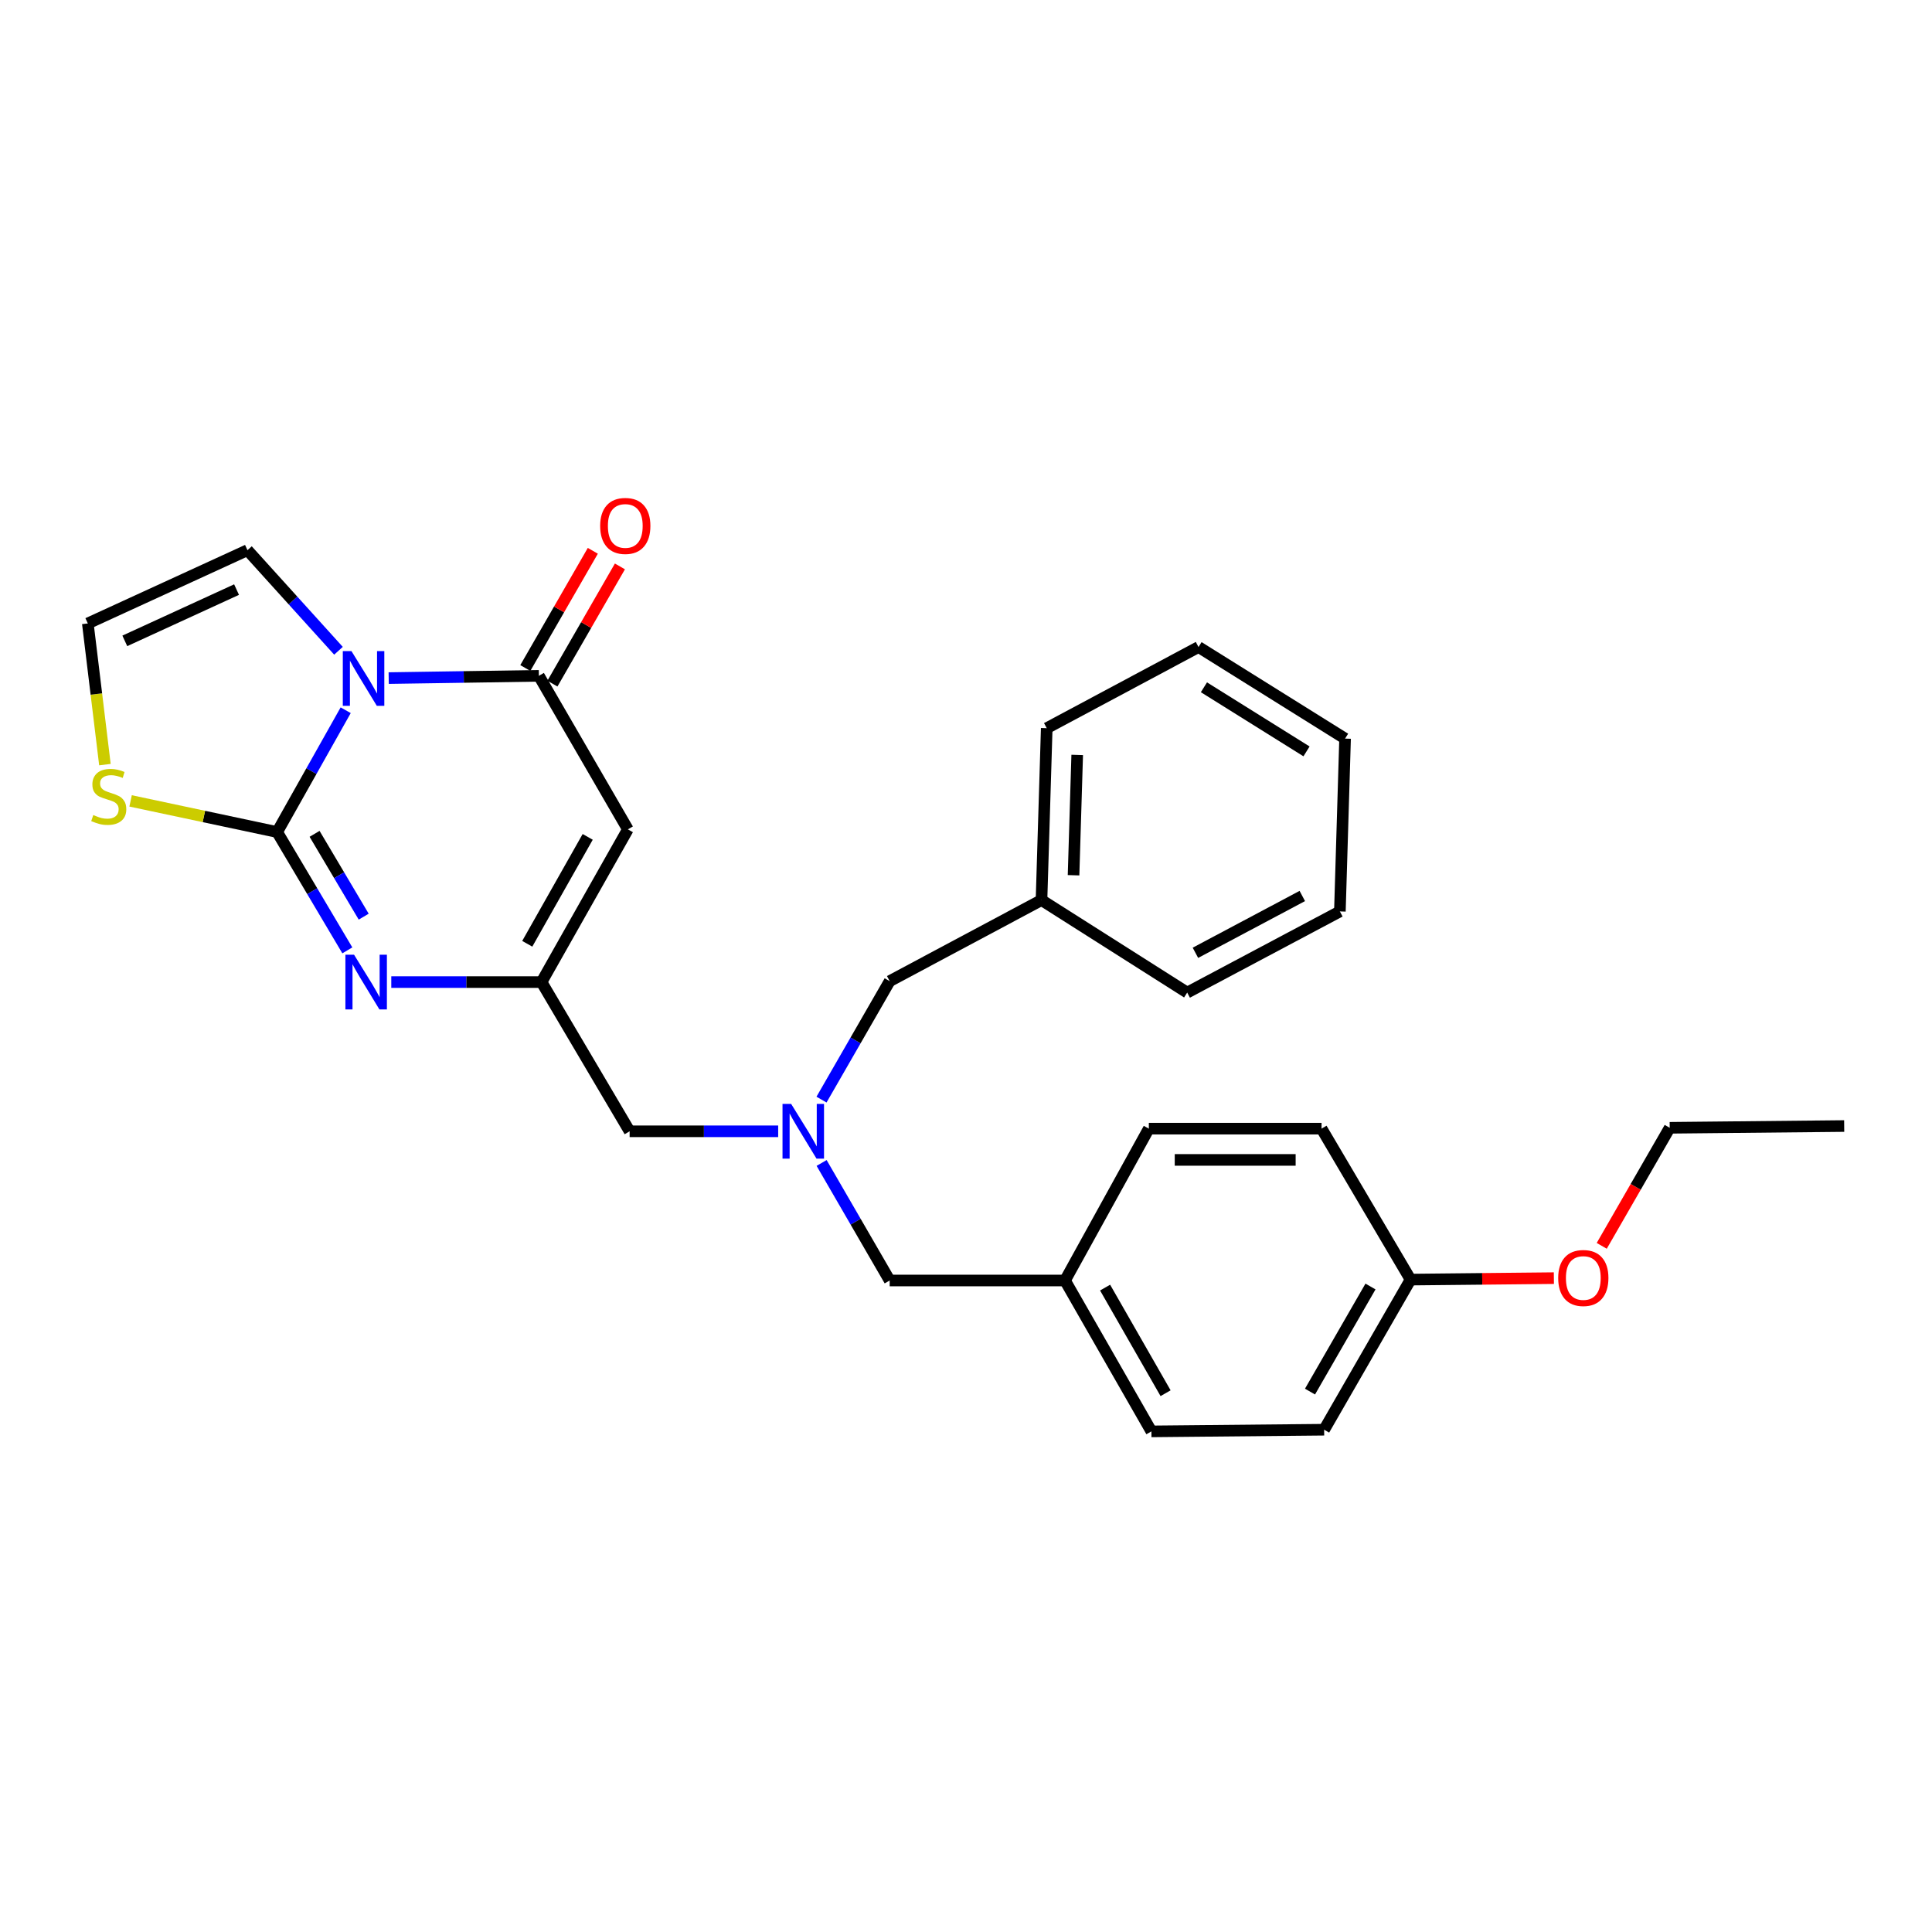 <?xml version='1.0' encoding='iso-8859-1'?>
<svg version='1.1' baseProfile='full'
              xmlns='http://www.w3.org/2000/svg'
                      xmlns:rdkit='http://www.rdkit.org/xml'
                      xmlns:xlink='http://www.w3.org/1999/xlink'
                  xml:space='preserve'
width='1000px' height='1000px' viewBox='0 0 1000 1000'>
<!-- END OF HEADER -->
<rect style='opacity:1.0;fill:#FFFFFF;stroke:none' width='1000' height='1000' x='0' y='0'> </rect>
<path class='bond-0' d='M 178.927,367.618 L 161.189,399.139' style='fill:none;fill-rule:evenodd;stroke:#0000FF;stroke-width:6px;stroke-linecap:butt;stroke-linejoin:miter;stroke-opacity:1' />
<path class='bond-0' d='M 161.189,399.139 L 143.451,430.66' style='fill:none;fill-rule:evenodd;stroke:#000000;stroke-width:6px;stroke-linecap:butt;stroke-linejoin:miter;stroke-opacity:1' />
<path class='bond-1' d='M 201.187,350.981 L 240.053,350.392' style='fill:none;fill-rule:evenodd;stroke:#0000FF;stroke-width:6px;stroke-linecap:butt;stroke-linejoin:miter;stroke-opacity:1' />
<path class='bond-1' d='M 240.053,350.392 L 278.918,349.802' style='fill:none;fill-rule:evenodd;stroke:#000000;stroke-width:6px;stroke-linecap:butt;stroke-linejoin:miter;stroke-opacity:1' />
<path class='bond-6' d='M 175.199,336.836 L 151.641,310.803' style='fill:none;fill-rule:evenodd;stroke:#0000FF;stroke-width:6px;stroke-linecap:butt;stroke-linejoin:miter;stroke-opacity:1' />
<path class='bond-6' d='M 151.641,310.803 L 128.084,284.771' style='fill:none;fill-rule:evenodd;stroke:#000000;stroke-width:6px;stroke-linecap:butt;stroke-linejoin:miter;stroke-opacity:1' />
<path class='bond-2' d='M 143.451,430.66 L 161.616,461.284' style='fill:none;fill-rule:evenodd;stroke:#000000;stroke-width:6px;stroke-linecap:butt;stroke-linejoin:miter;stroke-opacity:1' />
<path class='bond-2' d='M 161.616,461.284 L 179.78,491.908' style='fill:none;fill-rule:evenodd;stroke:#0000FF;stroke-width:6px;stroke-linecap:butt;stroke-linejoin:miter;stroke-opacity:1' />
<path class='bond-2' d='M 162.822,431.59 L 175.537,453.027' style='fill:none;fill-rule:evenodd;stroke:#000000;stroke-width:6px;stroke-linecap:butt;stroke-linejoin:miter;stroke-opacity:1' />
<path class='bond-2' d='M 175.537,453.027 L 188.252,474.464' style='fill:none;fill-rule:evenodd;stroke:#0000FF;stroke-width:6px;stroke-linecap:butt;stroke-linejoin:miter;stroke-opacity:1' />
<path class='bond-5' d='M 143.451,430.66 L 105.525,422.6' style='fill:none;fill-rule:evenodd;stroke:#000000;stroke-width:6px;stroke-linecap:butt;stroke-linejoin:miter;stroke-opacity:1' />
<path class='bond-5' d='M 105.525,422.6 L 67.598,414.539' style='fill:none;fill-rule:evenodd;stroke:#CCCC00;stroke-width:6px;stroke-linecap:butt;stroke-linejoin:miter;stroke-opacity:1' />
<path class='bond-3' d='M 278.918,349.802 L 324.985,429.275' style='fill:none;fill-rule:evenodd;stroke:#000000;stroke-width:6px;stroke-linecap:butt;stroke-linejoin:miter;stroke-opacity:1' />
<path class='bond-9' d='M 285.932,353.841 L 303.4,323.509' style='fill:none;fill-rule:evenodd;stroke:#000000;stroke-width:6px;stroke-linecap:butt;stroke-linejoin:miter;stroke-opacity:1' />
<path class='bond-9' d='M 303.4,323.509 L 320.868,293.176' style='fill:none;fill-rule:evenodd;stroke:#FF0000;stroke-width:6px;stroke-linecap:butt;stroke-linejoin:miter;stroke-opacity:1' />
<path class='bond-9' d='M 271.905,345.764 L 289.374,315.431' style='fill:none;fill-rule:evenodd;stroke:#000000;stroke-width:6px;stroke-linecap:butt;stroke-linejoin:miter;stroke-opacity:1' />
<path class='bond-9' d='M 289.374,315.431 L 306.842,285.099' style='fill:none;fill-rule:evenodd;stroke:#FF0000;stroke-width:6px;stroke-linecap:butt;stroke-linejoin:miter;stroke-opacity:1' />
<path class='bond-29' d='M 202.528,508.326 L 241.411,508.326' style='fill:none;fill-rule:evenodd;stroke:#0000FF;stroke-width:6px;stroke-linecap:butt;stroke-linejoin:miter;stroke-opacity:1' />
<path class='bond-29' d='M 241.411,508.326 L 280.294,508.326' style='fill:none;fill-rule:evenodd;stroke:#000000;stroke-width:6px;stroke-linecap:butt;stroke-linejoin:miter;stroke-opacity:1' />
<path class='bond-4' d='M 324.985,429.275 L 280.294,508.326' style='fill:none;fill-rule:evenodd;stroke:#000000;stroke-width:6px;stroke-linecap:butt;stroke-linejoin:miter;stroke-opacity:1' />
<path class='bond-4' d='M 304.192,433.167 L 272.908,488.502' style='fill:none;fill-rule:evenodd;stroke:#000000;stroke-width:6px;stroke-linecap:butt;stroke-linejoin:miter;stroke-opacity:1' />
<path class='bond-10' d='M 280.294,508.326 L 325.894,585.559' style='fill:none;fill-rule:evenodd;stroke:#000000;stroke-width:6px;stroke-linecap:butt;stroke-linejoin:miter;stroke-opacity:1' />
<path class='bond-28' d='M 54.307,395.764 L 49.881,359.227' style='fill:none;fill-rule:evenodd;stroke:#CCCC00;stroke-width:6px;stroke-linecap:butt;stroke-linejoin:miter;stroke-opacity:1' />
<path class='bond-28' d='M 49.881,359.227 L 45.455,322.691' style='fill:none;fill-rule:evenodd;stroke:#000000;stroke-width:6px;stroke-linecap:butt;stroke-linejoin:miter;stroke-opacity:1' />
<path class='bond-8' d='M 128.084,284.771 L 45.455,322.691' style='fill:none;fill-rule:evenodd;stroke:#000000;stroke-width:6px;stroke-linecap:butt;stroke-linejoin:miter;stroke-opacity:1' />
<path class='bond-8' d='M 122.44,305.17 L 64.6,331.714' style='fill:none;fill-rule:evenodd;stroke:#000000;stroke-width:6px;stroke-linecap:butt;stroke-linejoin:miter;stroke-opacity:1' />
<path class='bond-7' d='M 402.783,585.559 L 364.338,585.559' style='fill:none;fill-rule:evenodd;stroke:#0000FF;stroke-width:6px;stroke-linecap:butt;stroke-linejoin:miter;stroke-opacity:1' />
<path class='bond-7' d='M 364.338,585.559 L 325.894,585.559' style='fill:none;fill-rule:evenodd;stroke:#000000;stroke-width:6px;stroke-linecap:butt;stroke-linejoin:miter;stroke-opacity:1' />
<path class='bond-11' d='M 425.264,601.95 L 442.881,632.367' style='fill:none;fill-rule:evenodd;stroke:#0000FF;stroke-width:6px;stroke-linecap:butt;stroke-linejoin:miter;stroke-opacity:1' />
<path class='bond-11' d='M 442.881,632.367 L 460.497,662.784' style='fill:none;fill-rule:evenodd;stroke:#000000;stroke-width:6px;stroke-linecap:butt;stroke-linejoin:miter;stroke-opacity:1' />
<path class='bond-12' d='M 425.209,569.158 L 442.853,538.499' style='fill:none;fill-rule:evenodd;stroke:#0000FF;stroke-width:6px;stroke-linecap:butt;stroke-linejoin:miter;stroke-opacity:1' />
<path class='bond-12' d='M 442.853,538.499 L 460.497,507.84' style='fill:none;fill-rule:evenodd;stroke:#000000;stroke-width:6px;stroke-linecap:butt;stroke-linejoin:miter;stroke-opacity:1' />
<path class='bond-13' d='M 460.497,662.784 L 551.246,662.784' style='fill:none;fill-rule:evenodd;stroke:#000000;stroke-width:6px;stroke-linecap:butt;stroke-linejoin:miter;stroke-opacity:1' />
<path class='bond-15' d='M 460.497,507.84 L 539.08,465.882' style='fill:none;fill-rule:evenodd;stroke:#000000;stroke-width:6px;stroke-linecap:butt;stroke-linejoin:miter;stroke-opacity:1' />
<path class='bond-16' d='M 551.246,662.784 L 594.634,584.183' style='fill:none;fill-rule:evenodd;stroke:#000000;stroke-width:6px;stroke-linecap:butt;stroke-linejoin:miter;stroke-opacity:1' />
<path class='bond-17' d='M 551.246,662.784 L 595.964,740.881' style='fill:none;fill-rule:evenodd;stroke:#000000;stroke-width:6px;stroke-linecap:butt;stroke-linejoin:miter;stroke-opacity:1' />
<path class='bond-17' d='M 572,666.456 L 603.303,721.124' style='fill:none;fill-rule:evenodd;stroke:#000000;stroke-width:6px;stroke-linecap:butt;stroke-linejoin:miter;stroke-opacity:1' />
<path class='bond-14' d='M 730.101,662.317 L 685.374,740.018' style='fill:none;fill-rule:evenodd;stroke:#000000;stroke-width:6px;stroke-linecap:butt;stroke-linejoin:miter;stroke-opacity:1' />
<path class='bond-14' d='M 709.364,665.897 L 678.055,720.288' style='fill:none;fill-rule:evenodd;stroke:#000000;stroke-width:6px;stroke-linecap:butt;stroke-linejoin:miter;stroke-opacity:1' />
<path class='bond-20' d='M 730.101,662.317 L 767.192,661.94' style='fill:none;fill-rule:evenodd;stroke:#000000;stroke-width:6px;stroke-linecap:butt;stroke-linejoin:miter;stroke-opacity:1' />
<path class='bond-20' d='M 767.192,661.94 L 804.283,661.563' style='fill:none;fill-rule:evenodd;stroke:#FF0000;stroke-width:6px;stroke-linecap:butt;stroke-linejoin:miter;stroke-opacity:1' />
<path class='bond-30' d='M 730.101,662.317 L 684.034,584.183' style='fill:none;fill-rule:evenodd;stroke:#000000;stroke-width:6px;stroke-linecap:butt;stroke-linejoin:miter;stroke-opacity:1' />
<path class='bond-22' d='M 539.08,465.882 L 541.787,376.905' style='fill:none;fill-rule:evenodd;stroke:#000000;stroke-width:6px;stroke-linecap:butt;stroke-linejoin:miter;stroke-opacity:1' />
<path class='bond-22' d='M 555.664,453.028 L 557.559,390.744' style='fill:none;fill-rule:evenodd;stroke:#000000;stroke-width:6px;stroke-linecap:butt;stroke-linejoin:miter;stroke-opacity:1' />
<path class='bond-23' d='M 539.08,465.882 L 614.488,513.757' style='fill:none;fill-rule:evenodd;stroke:#000000;stroke-width:6px;stroke-linecap:butt;stroke-linejoin:miter;stroke-opacity:1' />
<path class='bond-18' d='M 594.634,584.183 L 684.034,584.183' style='fill:none;fill-rule:evenodd;stroke:#000000;stroke-width:6px;stroke-linecap:butt;stroke-linejoin:miter;stroke-opacity:1' />
<path class='bond-18' d='M 608.044,600.369 L 670.624,600.369' style='fill:none;fill-rule:evenodd;stroke:#000000;stroke-width:6px;stroke-linecap:butt;stroke-linejoin:miter;stroke-opacity:1' />
<path class='bond-19' d='M 595.964,740.881 L 685.374,740.018' style='fill:none;fill-rule:evenodd;stroke:#000000;stroke-width:6px;stroke-linecap:butt;stroke-linejoin:miter;stroke-opacity:1' />
<path class='bond-21' d='M 829.054,644.848 L 846.646,614.295' style='fill:none;fill-rule:evenodd;stroke:#FF0000;stroke-width:6px;stroke-linecap:butt;stroke-linejoin:miter;stroke-opacity:1' />
<path class='bond-21' d='M 846.646,614.295 L 864.237,583.743' style='fill:none;fill-rule:evenodd;stroke:#000000;stroke-width:6px;stroke-linecap:butt;stroke-linejoin:miter;stroke-opacity:1' />
<path class='bond-24' d='M 864.237,583.743 L 954.545,582.835' style='fill:none;fill-rule:evenodd;stroke:#000000;stroke-width:6px;stroke-linecap:butt;stroke-linejoin:miter;stroke-opacity:1' />
<path class='bond-26' d='M 541.787,376.905 L 620.351,334.902' style='fill:none;fill-rule:evenodd;stroke:#000000;stroke-width:6px;stroke-linecap:butt;stroke-linejoin:miter;stroke-opacity:1' />
<path class='bond-25' d='M 614.488,513.757 L 693.521,471.754' style='fill:none;fill-rule:evenodd;stroke:#000000;stroke-width:6px;stroke-linecap:butt;stroke-linejoin:miter;stroke-opacity:1' />
<path class='bond-25' d='M 618.747,493.164 L 674.07,463.762' style='fill:none;fill-rule:evenodd;stroke:#000000;stroke-width:6px;stroke-linecap:butt;stroke-linejoin:miter;stroke-opacity:1' />
<path class='bond-27' d='M 693.521,471.754 L 696.209,382.3' style='fill:none;fill-rule:evenodd;stroke:#000000;stroke-width:6px;stroke-linecap:butt;stroke-linejoin:miter;stroke-opacity:1' />
<path class='bond-31' d='M 620.351,334.902 L 696.209,382.3' style='fill:none;fill-rule:evenodd;stroke:#000000;stroke-width:6px;stroke-linecap:butt;stroke-linejoin:miter;stroke-opacity:1' />
<path class='bond-31' d='M 623.153,355.739 L 676.254,388.917' style='fill:none;fill-rule:evenodd;stroke:#000000;stroke-width:6px;stroke-linecap:butt;stroke-linejoin:miter;stroke-opacity:1' />
<path  class='atom-0' d='M 181.918 337.018
L 191.198 352.018
Q 192.118 353.498, 193.598 356.178
Q 195.078 358.858, 195.158 359.018
L 195.158 337.018
L 198.918 337.018
L 198.918 365.338
L 195.038 365.338
L 185.078 348.938
Q 183.918 347.018, 182.678 344.818
Q 181.478 342.618, 181.118 341.938
L 181.118 365.338
L 177.438 365.338
L 177.438 337.018
L 181.918 337.018
' fill='#0000FF'/>
<path  class='atom-3' d='M 183.258 494.166
L 192.538 509.166
Q 193.458 510.646, 194.938 513.326
Q 196.418 516.006, 196.498 516.166
L 196.498 494.166
L 200.258 494.166
L 200.258 522.486
L 196.378 522.486
L 186.418 506.086
Q 185.258 504.166, 184.018 501.966
Q 182.818 499.766, 182.458 499.086
L 182.458 522.486
L 178.778 522.486
L 178.778 494.166
L 183.258 494.166
' fill='#0000FF'/>
<path  class='atom-6' d='M 48.29 421.856
Q 48.61 421.976, 49.93 422.536
Q 51.25 423.096, 52.69 423.456
Q 54.17 423.776, 55.61 423.776
Q 58.29 423.776, 59.85 422.496
Q 61.41 421.176, 61.41 418.896
Q 61.41 417.336, 60.61 416.376
Q 59.85 415.416, 58.65 414.896
Q 57.45 414.376, 55.45 413.776
Q 52.93 413.016, 51.41 412.296
Q 49.93 411.576, 48.85 410.056
Q 47.81 408.536, 47.81 405.976
Q 47.81 402.416, 50.21 400.216
Q 52.65 398.016, 57.45 398.016
Q 60.73 398.016, 64.45 399.576
L 63.53 402.656
Q 60.13 401.256, 57.57 401.256
Q 54.81 401.256, 53.29 402.416
Q 51.77 403.536, 51.81 405.496
Q 51.81 407.016, 52.57 407.936
Q 53.37 408.856, 54.49 409.376
Q 55.65 409.896, 57.57 410.496
Q 60.13 411.296, 61.65 412.096
Q 63.17 412.896, 64.25 414.536
Q 65.37 416.136, 65.37 418.896
Q 65.37 422.816, 62.73 424.936
Q 60.13 427.016, 55.77 427.016
Q 53.25 427.016, 51.33 426.456
Q 49.45 425.936, 47.21 425.016
L 48.29 421.856
' fill='#CCCC00'/>
<path  class='atom-8' d='M 409.51 571.399
L 418.79 586.399
Q 419.71 587.879, 421.19 590.559
Q 422.67 593.239, 422.75 593.399
L 422.75 571.399
L 426.51 571.399
L 426.51 599.719
L 422.63 599.719
L 412.67 583.319
Q 411.51 581.399, 410.27 579.199
Q 409.07 576.999, 408.71 576.319
L 408.71 599.719
L 405.03 599.719
L 405.03 571.399
L 409.51 571.399
' fill='#0000FF'/>
<path  class='atom-10' d='M 310.645 272.217
Q 310.645 265.417, 314.005 261.617
Q 317.365 257.817, 323.645 257.817
Q 329.925 257.817, 333.285 261.617
Q 336.645 265.417, 336.645 272.217
Q 336.645 279.097, 333.245 283.017
Q 329.845 286.897, 323.645 286.897
Q 317.405 286.897, 314.005 283.017
Q 310.645 279.137, 310.645 272.217
M 323.645 283.697
Q 327.965 283.697, 330.285 280.817
Q 332.645 277.897, 332.645 272.217
Q 332.645 266.657, 330.285 263.857
Q 327.965 261.017, 323.645 261.017
Q 319.325 261.017, 316.965 263.817
Q 314.645 266.617, 314.645 272.217
Q 314.645 277.937, 316.965 280.817
Q 319.325 283.697, 323.645 283.697
' fill='#FF0000'/>
<path  class='atom-21' d='M 806.519 661.488
Q 806.519 654.688, 809.879 650.888
Q 813.239 647.088, 819.519 647.088
Q 825.799 647.088, 829.159 650.888
Q 832.519 654.688, 832.519 661.488
Q 832.519 668.368, 829.119 672.288
Q 825.719 676.168, 819.519 676.168
Q 813.279 676.168, 809.879 672.288
Q 806.519 668.408, 806.519 661.488
M 819.519 672.968
Q 823.839 672.968, 826.159 670.088
Q 828.519 667.168, 828.519 661.488
Q 828.519 655.928, 826.159 653.128
Q 823.839 650.288, 819.519 650.288
Q 815.199 650.288, 812.839 653.088
Q 810.519 655.888, 810.519 661.488
Q 810.519 667.208, 812.839 670.088
Q 815.199 672.968, 819.519 672.968
' fill='#FF0000'/>
</svg>
